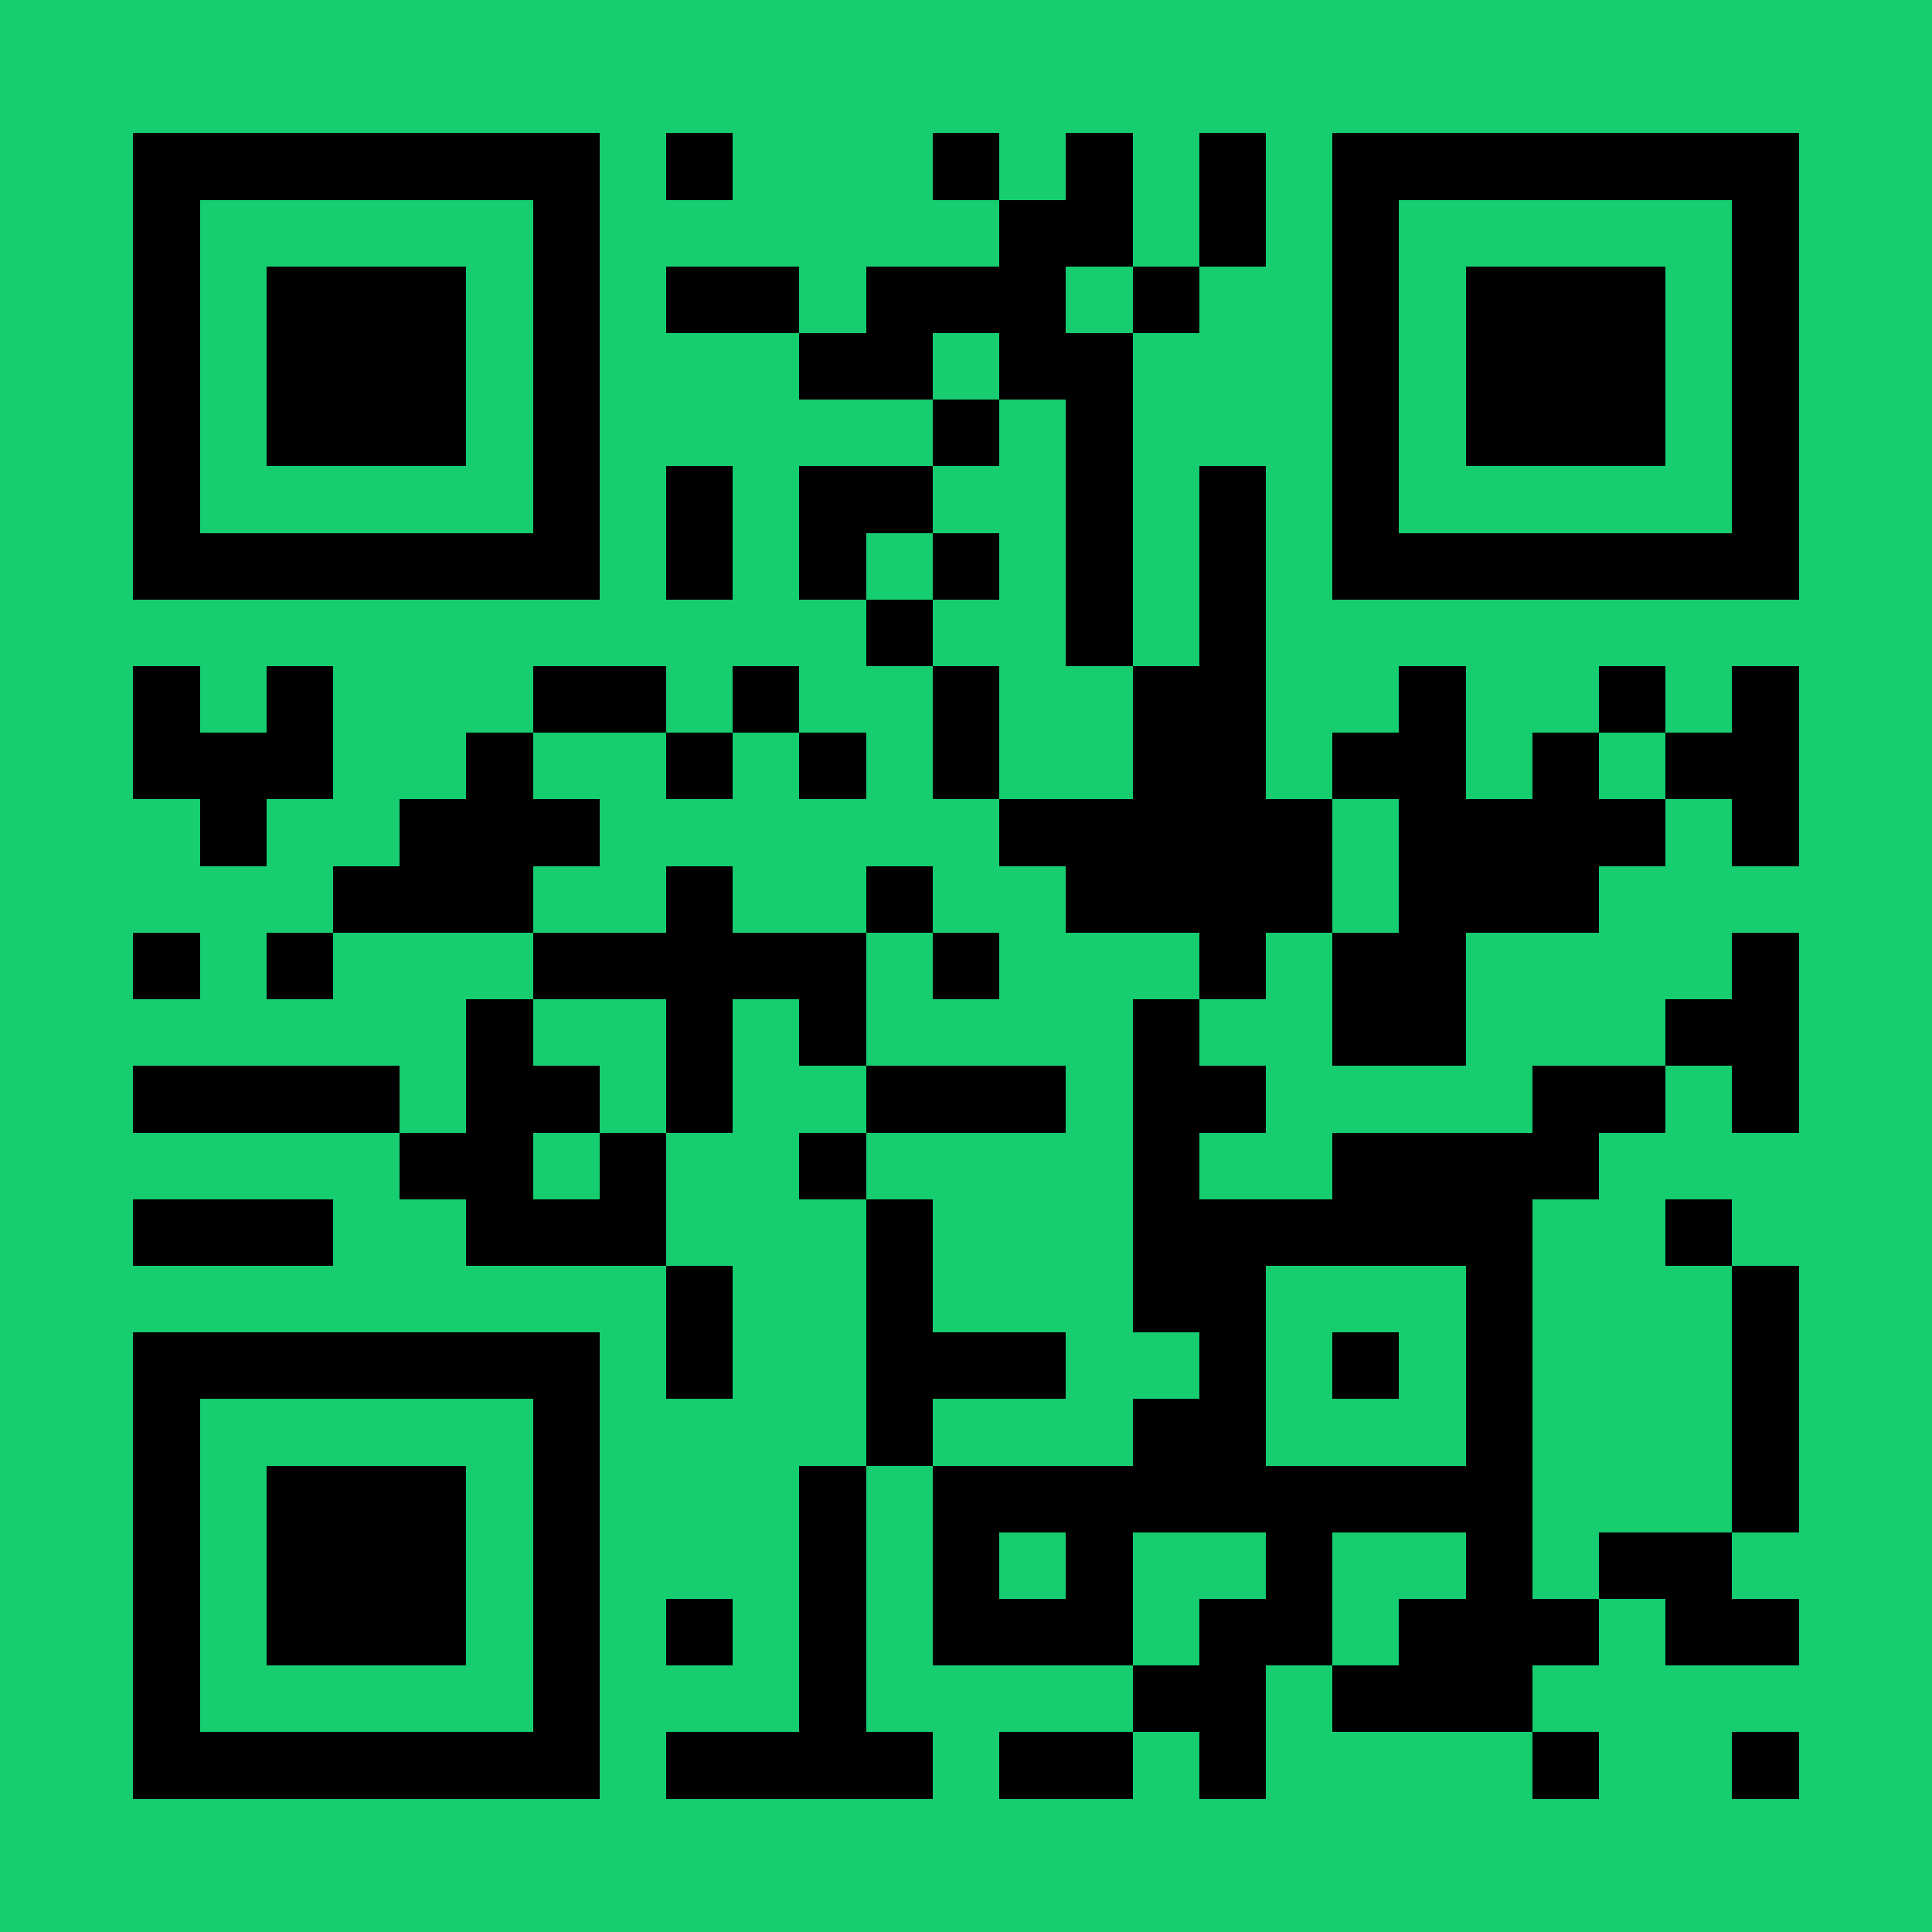 <?xml version="1.0" encoding="UTF-8"?>
<!DOCTYPE svg PUBLIC '-//W3C//DTD SVG 1.0//EN'
          'http://www.w3.org/TR/2001/REC-SVG-20010904/DTD/svg10.dtd'>
<svg fill="#16cd6f" height="29" shape-rendering="crispEdges" style="fill: #16cd6f;" viewBox="0 0 29 29" width="29" xmlns="http://www.w3.org/2000/svg" xmlns:xlink="http://www.w3.org/1999/xlink"
><path d="M0 0h29v29H0z"
  /><path d="M2 2.5h7m1 0h1m3 0h1m1 0h1m1 0h1m1 0h7M2 3.5h1m5 0h1m6 0h2m1 0h1m1 0h1m5 0h1M2 4.5h1m1 0h3m1 0h1m1 0h2m1 0h3m1 0h1m2 0h1m1 0h3m1 0h1M2 5.5h1m1 0h3m1 0h1m3 0h2m1 0h2m3 0h1m1 0h3m1 0h1M2 6.5h1m1 0h3m1 0h1m5 0h1m1 0h1m3 0h1m1 0h3m1 0h1M2 7.5h1m5 0h1m1 0h1m1 0h2m2 0h1m1 0h1m1 0h1m5 0h1M2 8.5h7m1 0h1m1 0h1m1 0h1m1 0h1m1 0h1m1 0h7M13 9.5h1m2 0h1m1 0h1M2 10.5h1m1 0h1m3 0h2m1 0h1m2 0h1m2 0h2m2 0h1m2 0h1m1 0h1M2 11.5h3m2 0h1m2 0h1m1 0h1m1 0h1m2 0h2m1 0h2m1 0h1m1 0h2M3 12.5h1m2 0h3m6 0h5m1 0h4m1 0h1M5 13.5h3m2 0h1m2 0h1m2 0h4m1 0h3M2 14.5h1m1 0h1m3 0h5m1 0h1m3 0h1m1 0h2m4 0h1M7 15.5h1m2 0h1m1 0h1m4 0h1m2 0h2m3 0h2M2 16.5h4m1 0h2m1 0h1m2 0h3m1 0h2m4 0h2m1 0h1M6 17.5h2m1 0h1m2 0h1m4 0h1m2 0h4M2 18.5h3m2 0h3m3 0h1m3 0h6m2 0h1M10 19.5h1m2 0h1m3 0h2m3 0h1m3 0h1M2 20.5h7m1 0h1m2 0h3m2 0h1m1 0h1m1 0h1m3 0h1M2 21.5h1m5 0h1m4 0h1m3 0h2m3 0h1m3 0h1M2 22.5h1m1 0h3m1 0h1m3 0h1m1 0h9m3 0h1M2 23.5h1m1 0h3m1 0h1m3 0h1m1 0h1m1 0h1m2 0h1m2 0h1m1 0h2M2 24.5h1m1 0h3m1 0h1m1 0h1m1 0h1m1 0h3m1 0h2m1 0h3m1 0h2M2 25.5h1m5 0h1m3 0h1m4 0h2m1 0h3M2 26.5h7m1 0h4m1 0h2m1 0h1m4 0h1m2 0h1" stroke="#000"
/></svg
>
